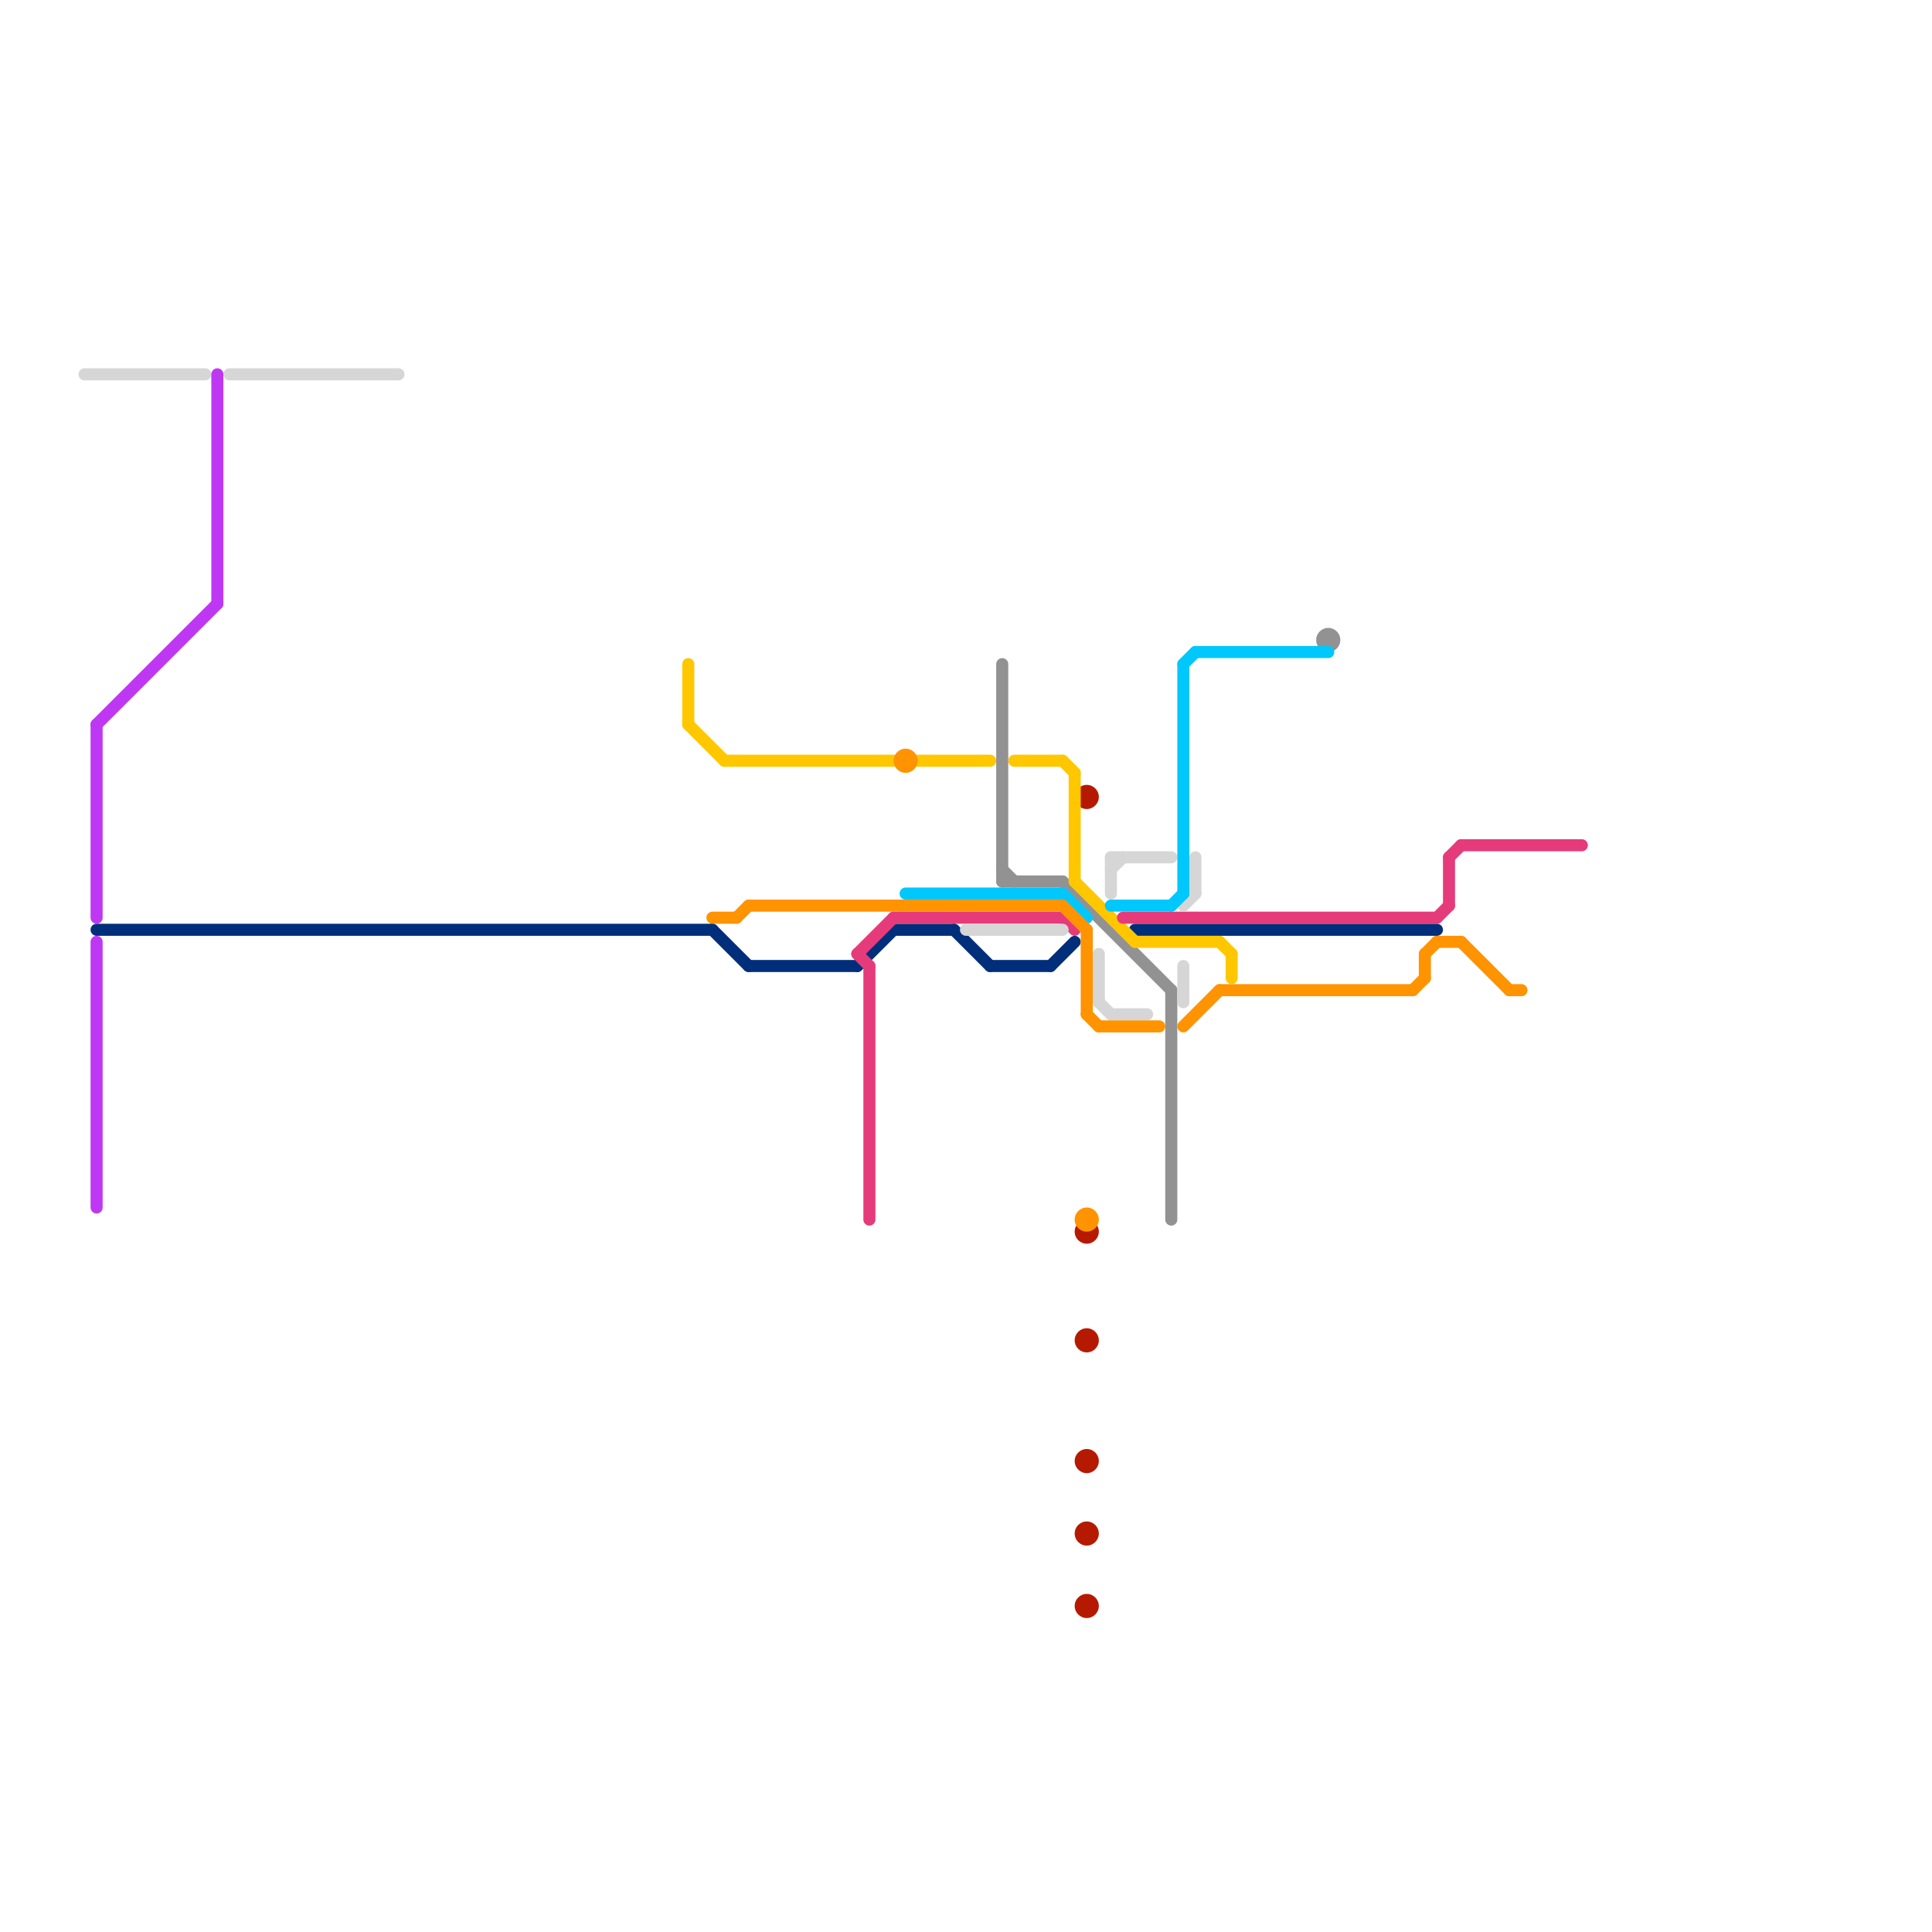 
<svg version="1.1" xmlns="http://www.w3.org/2000/svg" viewBox="0 0 160 160">
<style>text { font: 1px Helvetica; font-weight: 600; white-space: pre; dominant-baseline: central; } line { stroke-width: 1; fill: none; stroke-linecap: round; stroke-linejoin: round; } .c0 { stroke: #929292 } .c1 { stroke: #002e7a } .c2 { stroke: #b51a00 } .c3 { stroke: #fec700 } .c4 { stroke: #e63b7a } .c5 { stroke: #d6d6d6 } .c6 { stroke: #00c7fc } .c7 { stroke: #ff9300 } .c8 { stroke: #be38f3 }</style><defs><g id="wm-xf"><circle r="1.2" fill="#000"/><circle r="0.9" fill="#fff"/><circle r="0.6" fill="#000"/><circle r="0.3" fill="#fff"/></g><g id="wm"><circle r="0.6" fill="#000"/><circle r="0.3" fill="#fff"/></g></defs><line class="c0" x1="97" y1="82" x2="97" y2="101"/><line class="c0" x1="83" y1="72" x2="84" y2="73"/><line class="c0" x1="83" y1="73" x2="88" y2="73"/><line class="c0" x1="88" y1="73" x2="97" y2="82"/><line class="c0" x1="83" y1="55" x2="83" y2="73"/><circle cx="110" cy="53" r="1" fill="#929292" /><line class="c1" x1="62" y1="80" x2="71" y2="80"/><line class="c1" x1="87" y1="80" x2="89" y2="78"/><line class="c1" x1="71" y1="80" x2="74" y2="77"/><line class="c1" x1="79" y1="77" x2="82" y2="80"/><line class="c1" x1="74" y1="77" x2="79" y2="77"/><line class="c1" x1="8" y1="77" x2="59" y2="77"/><line class="c1" x1="82" y1="80" x2="87" y2="80"/><line class="c1" x1="94" y1="77" x2="119" y2="77"/><line class="c1" x1="59" y1="77" x2="62" y2="80"/><circle cx="90" cy="133" r="1" fill="#b51a00" /><circle cx="90" cy="102" r="1" fill="#b51a00" /><circle cx="90" cy="121" r="1" fill="#b51a00" /><circle cx="90" cy="127" r="1" fill="#b51a00" /><circle cx="90" cy="66" r="1" fill="#b51a00" /><circle cx="90" cy="111" r="1" fill="#b51a00" /><line class="c3" x1="101" y1="78" x2="102" y2="79"/><line class="c3" x1="84" y1="63" x2="88" y2="63"/><line class="c3" x1="57" y1="60" x2="60" y2="63"/><line class="c3" x1="89" y1="73" x2="94" y2="78"/><line class="c3" x1="60" y1="63" x2="74" y2="63"/><line class="c3" x1="102" y1="79" x2="102" y2="81"/><line class="c3" x1="57" y1="55" x2="57" y2="60"/><line class="c3" x1="88" y1="63" x2="89" y2="64"/><line class="c3" x1="76" y1="63" x2="82" y2="63"/><line class="c3" x1="89" y1="64" x2="89" y2="73"/><line class="c3" x1="94" y1="78" x2="101" y2="78"/><line class="c4" x1="93" y1="76" x2="119" y2="76"/><line class="c4" x1="119" y1="76" x2="120" y2="75"/><line class="c4" x1="71" y1="79" x2="72" y2="80"/><line class="c4" x1="72" y1="80" x2="72" y2="101"/><line class="c4" x1="71" y1="79" x2="74" y2="76"/><line class="c4" x1="120" y1="71" x2="121" y2="70"/><line class="c4" x1="121" y1="70" x2="131" y2="70"/><line class="c4" x1="120" y1="71" x2="120" y2="75"/><line class="c4" x1="88" y1="76" x2="89" y2="77"/><line class="c4" x1="74" y1="76" x2="88" y2="76"/><line class="c5" x1="80" y1="77" x2="88" y2="77"/><line class="c5" x1="98" y1="80" x2="98" y2="83"/><line class="c5" x1="91" y1="83" x2="92" y2="84"/><line class="c5" x1="98" y1="75" x2="99" y2="74"/><line class="c5" x1="99" y1="71" x2="99" y2="74"/><line class="c5" x1="92" y1="84" x2="95" y2="84"/><line class="c5" x1="91" y1="79" x2="91" y2="83"/><line class="c5" x1="92" y1="71" x2="92" y2="74"/><line class="c5" x1="92" y1="72" x2="93" y2="71"/><line class="c5" x1="19" y1="31" x2="33" y2="31"/><line class="c5" x1="7" y1="31" x2="17" y2="31"/><line class="c5" x1="92" y1="71" x2="97" y2="71"/><line class="c6" x1="98" y1="55" x2="99" y2="54"/><line class="c6" x1="75" y1="74" x2="88" y2="74"/><line class="c6" x1="98" y1="55" x2="98" y2="74"/><line class="c6" x1="97" y1="75" x2="98" y2="74"/><line class="c6" x1="99" y1="54" x2="110" y2="54"/><line class="c6" x1="88" y1="74" x2="90" y2="76"/><line class="c6" x1="92" y1="75" x2="97" y2="75"/><line class="c7" x1="61" y1="76" x2="62" y2="75"/><line class="c7" x1="119" y1="78" x2="121" y2="78"/><line class="c7" x1="118" y1="79" x2="119" y2="78"/><line class="c7" x1="125" y1="82" x2="126" y2="82"/><line class="c7" x1="117" y1="82" x2="118" y2="81"/><line class="c7" x1="62" y1="75" x2="88" y2="75"/><line class="c7" x1="90" y1="84" x2="91" y2="85"/><line class="c7" x1="121" y1="78" x2="125" y2="82"/><line class="c7" x1="101" y1="82" x2="117" y2="82"/><line class="c7" x1="91" y1="85" x2="96" y2="85"/><line class="c7" x1="118" y1="79" x2="118" y2="81"/><line class="c7" x1="90" y1="77" x2="90" y2="84"/><line class="c7" x1="59" y1="76" x2="61" y2="76"/><line class="c7" x1="88" y1="75" x2="90" y2="77"/><line class="c7" x1="98" y1="85" x2="101" y2="82"/><circle cx="75" cy="63" r="1" fill="#ff9300" /><circle cx="90" cy="101" r="1" fill="#ff9300" /><line class="c8" x1="8" y1="78" x2="8" y2="100"/><line class="c8" x1="8" y1="60" x2="8" y2="76"/><line class="c8" x1="8" y1="60" x2="18" y2="50"/><line class="c8" x1="18" y1="31" x2="18" y2="50"/>
</svg>
